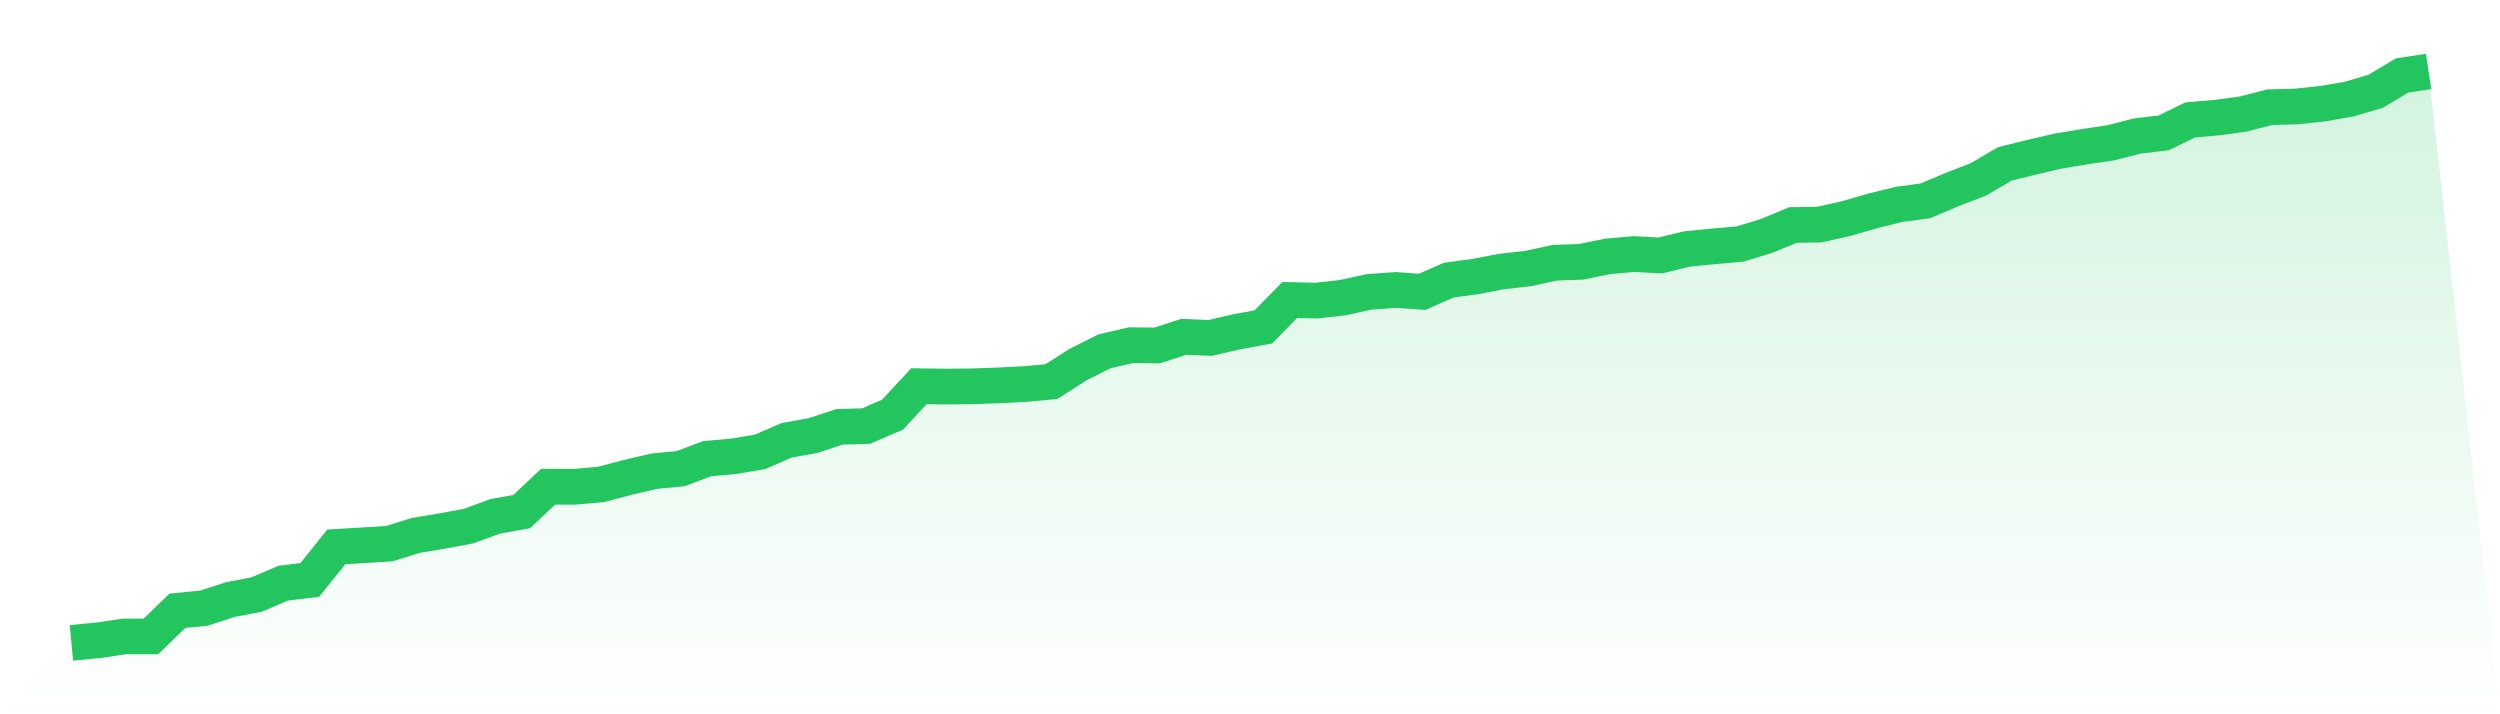 <svg viewBox="0 0 140 40" xmlns="http://www.w3.org/2000/svg">
<defs>
<linearGradient id="gradient" x1="0" x2="0" y1="0" y2="1">
<stop offset="0%" stop-color="#22c55e" stop-opacity="0.2"/>
<stop offset="100%" stop-color="#22c55e" stop-opacity="0"/>
</linearGradient>
</defs>
<path d="M4,36 L4,36 L5.483,35.859 L6.966,35.64 L8.449,35.64 L9.933,34.204 L11.416,34.056 L12.899,33.576 L14.382,33.29 L15.865,32.655 L17.348,32.478 L18.831,30.625 L20.315,30.537 L21.798,30.446 L23.281,29.983 L24.764,29.736 L26.247,29.461 L27.73,28.914 L29.213,28.649 L30.697,27.255 L32.18,27.259 L33.663,27.125 L35.146,26.733 L36.629,26.387 L38.112,26.246 L39.596,25.685 L41.079,25.554 L42.562,25.304 L44.045,24.658 L45.528,24.39 L47.011,23.903 L48.494,23.861 L49.978,23.222 L51.461,21.627 L52.944,21.648 L54.427,21.634 L55.91,21.581 L57.393,21.507 L58.876,21.369 L60.36,20.423 L61.843,19.675 L63.326,19.33 L64.809,19.344 L66.292,18.86 L67.775,18.924 L69.258,18.578 L70.742,18.31 L72.225,16.799 L73.708,16.835 L75.191,16.669 L76.674,16.344 L78.157,16.238 L79.64,16.341 L81.124,15.688 L82.607,15.487 L84.09,15.204 L85.573,15.038 L87.056,14.714 L88.539,14.661 L90.022,14.357 L91.506,14.227 L92.989,14.304 L94.472,13.941 L95.955,13.796 L97.438,13.666 L98.921,13.214 L100.404,12.6 L101.888,12.575 L103.371,12.243 L104.854,11.813 L106.337,11.446 L107.82,11.245 L109.303,10.62 L110.787,10.045 L112.27,9.177 L113.753,8.81 L115.236,8.464 L116.719,8.217 L118.202,7.995 L119.685,7.617 L121.169,7.441 L122.652,6.714 L124.135,6.587 L125.618,6.386 L127.101,6.004 L128.584,5.962 L130.067,5.807 L131.551,5.549 L133.034,5.112 L134.517,4.226 L136,4 L140,40 L0,40 z" fill="url(#gradient)"/>
<path d="M4,36 L4,36 L5.483,35.859 L6.966,35.64 L8.449,35.64 L9.933,34.204 L11.416,34.056 L12.899,33.576 L14.382,33.29 L15.865,32.655 L17.348,32.478 L18.831,30.625 L20.315,30.537 L21.798,30.446 L23.281,29.983 L24.764,29.736 L26.247,29.461 L27.73,28.914 L29.213,28.649 L30.697,27.255 L32.18,27.259 L33.663,27.125 L35.146,26.733 L36.629,26.387 L38.112,26.246 L39.596,25.685 L41.079,25.554 L42.562,25.304 L44.045,24.658 L45.528,24.39 L47.011,23.903 L48.494,23.861 L49.978,23.222 L51.461,21.627 L52.944,21.648 L54.427,21.634 L55.91,21.581 L57.393,21.507 L58.876,21.369 L60.36,20.423 L61.843,19.675 L63.326,19.33 L64.809,19.344 L66.292,18.86 L67.775,18.924 L69.258,18.578 L70.742,18.31 L72.225,16.799 L73.708,16.835 L75.191,16.669 L76.674,16.344 L78.157,16.238 L79.64,16.341 L81.124,15.688 L82.607,15.487 L84.09,15.204 L85.573,15.038 L87.056,14.714 L88.539,14.661 L90.022,14.357 L91.506,14.227 L92.989,14.304 L94.472,13.941 L95.955,13.796 L97.438,13.666 L98.921,13.214 L100.404,12.6 L101.888,12.575 L103.371,12.243 L104.854,11.813 L106.337,11.446 L107.82,11.245 L109.303,10.62 L110.787,10.045 L112.27,9.177 L113.753,8.81 L115.236,8.464 L116.719,8.217 L118.202,7.995 L119.685,7.617 L121.169,7.441 L122.652,6.714 L124.135,6.587 L125.618,6.386 L127.101,6.004 L128.584,5.962 L130.067,5.807 L131.551,5.549 L133.034,5.112 L134.517,4.226 L136,4" fill="none" stroke="#22c55e" stroke-width="2"/>
</svg>